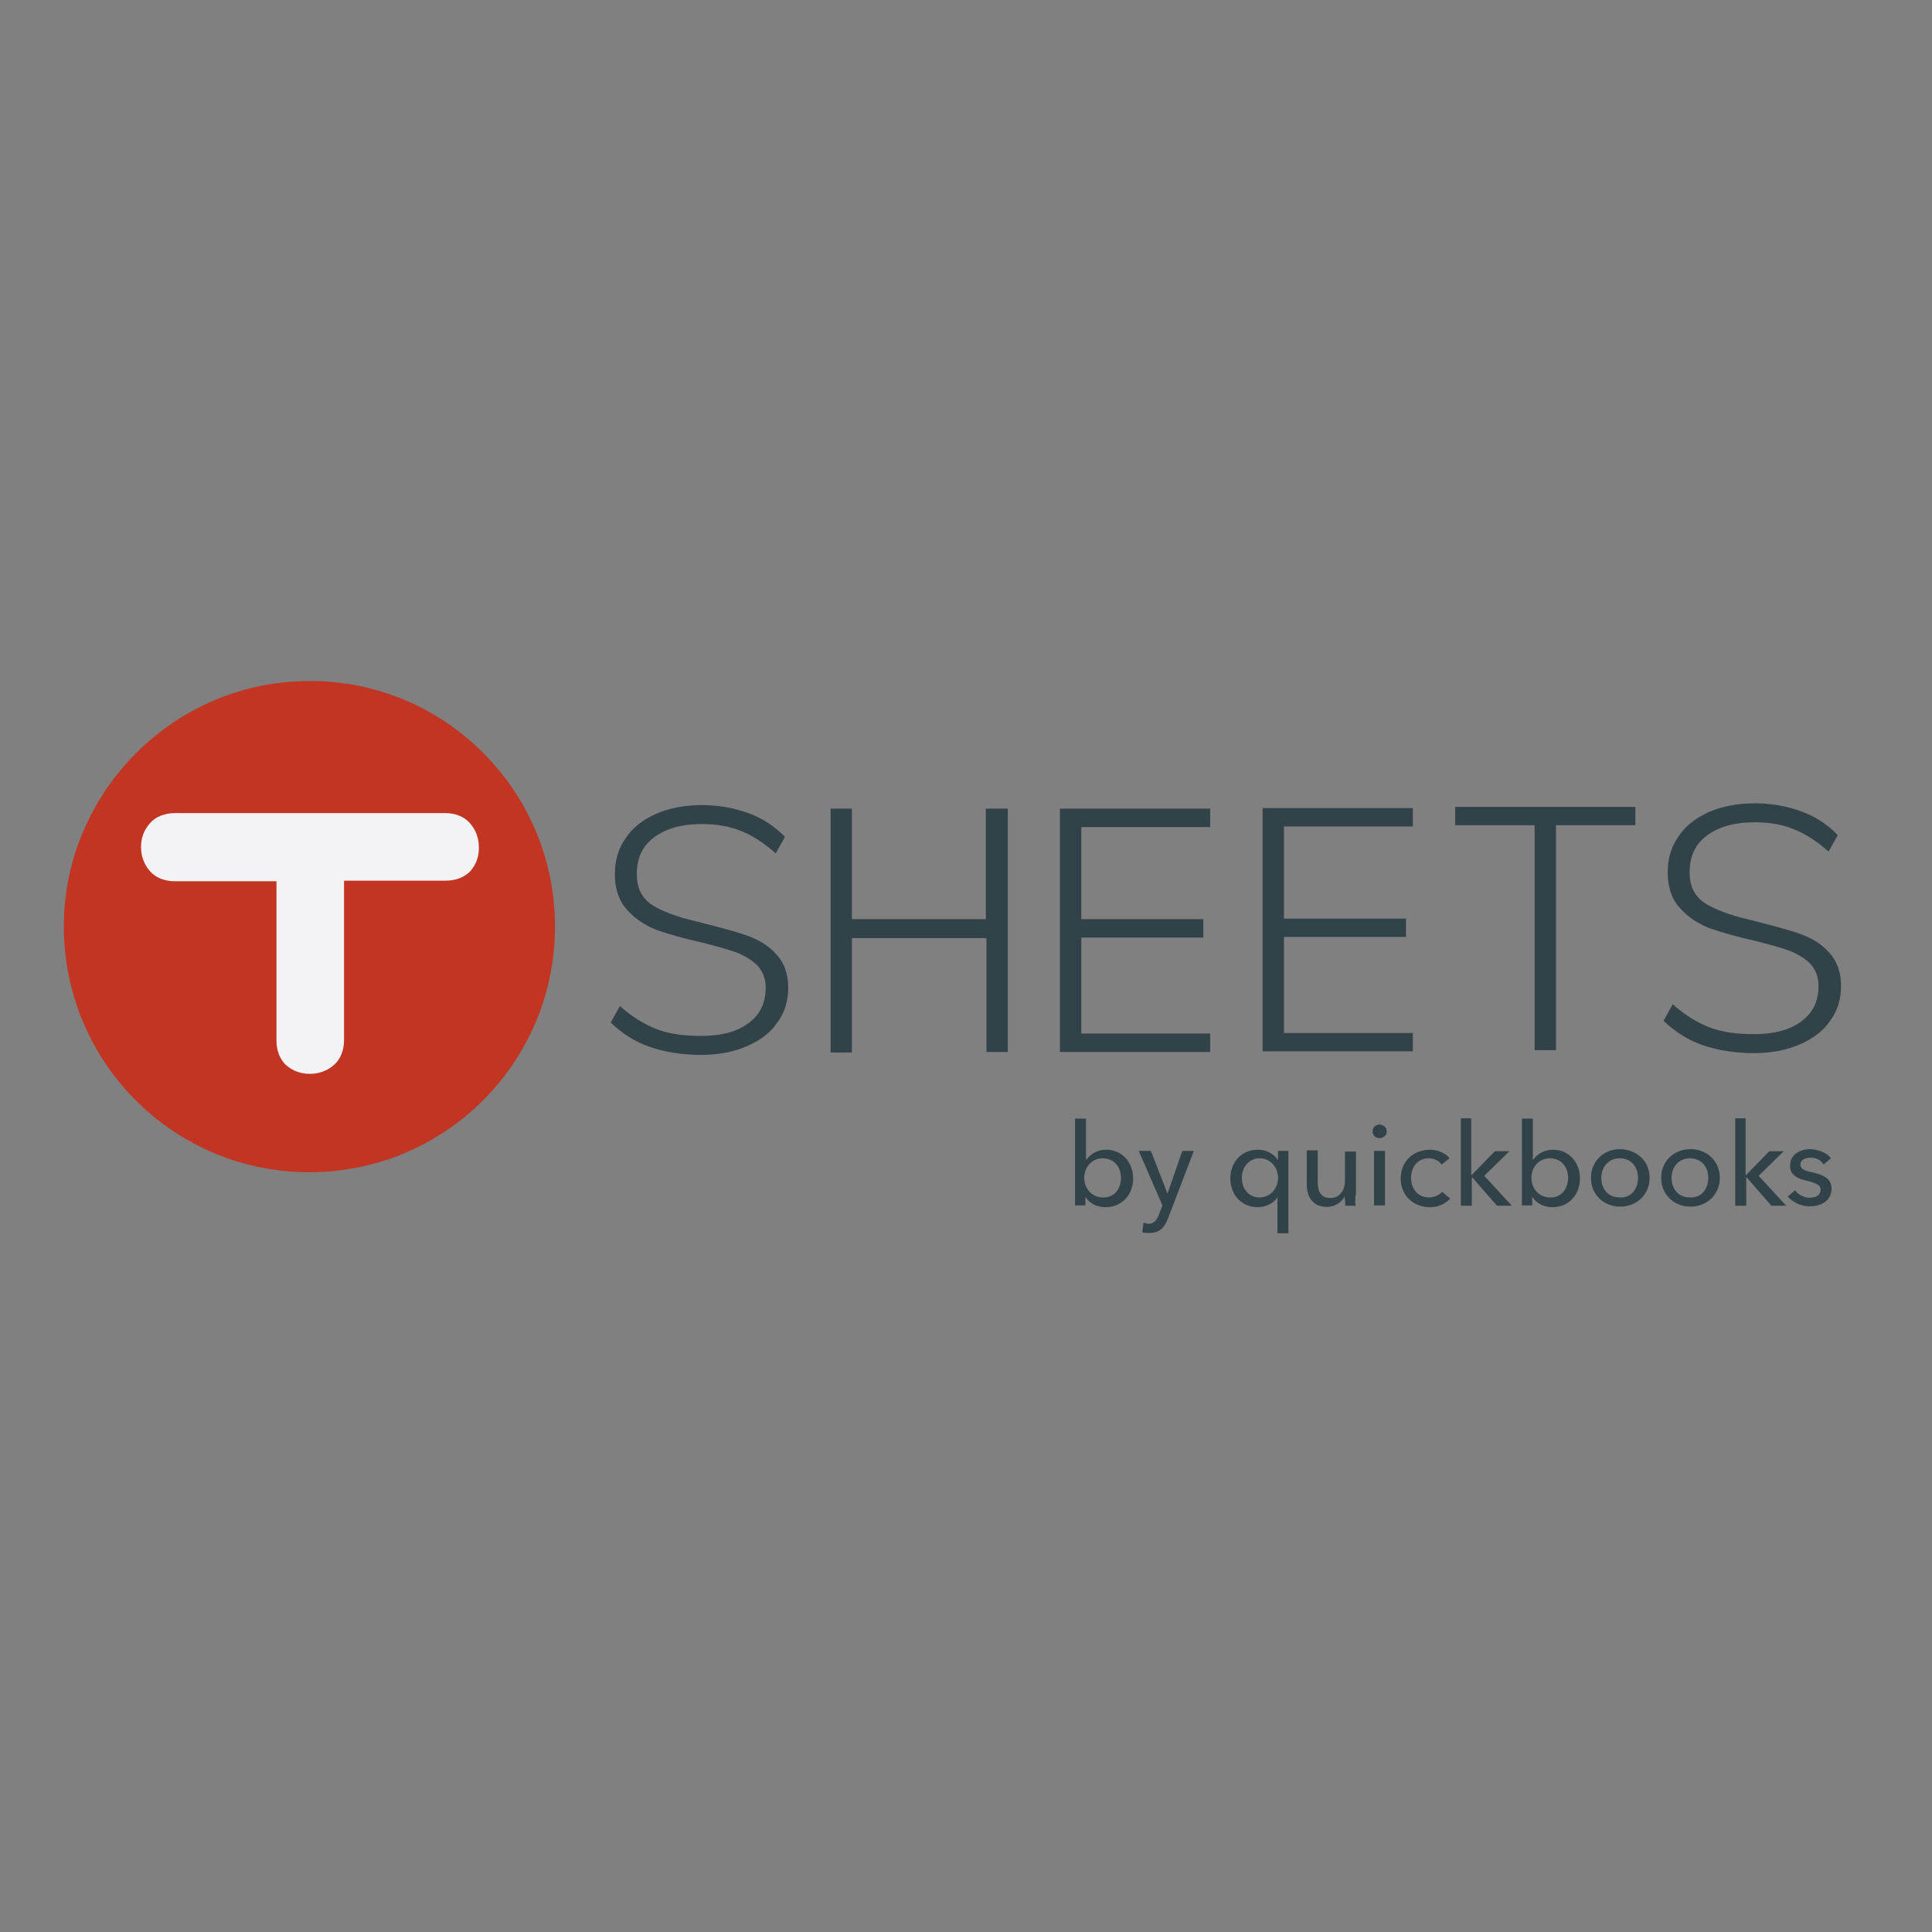 <?xml version="1.0" encoding="utf-8"?>
<!-- Generator: Adobe Illustrator 19.2.1, SVG Export Plug-In . SVG Version: 6.00 Build 0)  -->
<svg version="1.1" id="layer" xmlns="http://www.w3.org/2000/svg" xmlns:xlink="http://www.w3.org/1999/xlink" x="0px" y="0px"
	 viewBox="0 0 652 652" style="enable-background:new 0 0 652 652;" xml:space="preserve">
<rect x="0" y="0" width="652" height="652" fill="#808080" stroke="none"/>
<style type="text/css">
	.st0{fill:#324249;}
	.st1{fill:#C23522;}
	.st2{fill:#F3F3F5;}
</style>
<g>
	<path class="st0" d="M219.3,353.3c-5-1.7-9.3-4.5-13.2-8.2l3.1-5.6c4.1,3.7,8.3,6.2,12.4,7.8c4.1,1.6,9.1,2.3,14.9,2.3
		c7,0,12.2-1.4,16.1-4.3c3.9-2.9,5.8-6.8,5.8-12c0-3.1-1-5.4-2.7-7.4c-1.9-1.9-4.3-3.3-7.2-4.5c-2.9-1-6.8-2.1-11.5-3.3
		c-6.4-1.4-11.5-2.9-15.5-4.3c-3.9-1.6-7.2-3.7-9.9-6.8c-2.7-2.9-4.1-7-4.1-12c0-4.7,1.2-8.7,3.7-12.2c2.3-3.5,5.8-6.2,10.3-8.2
		c4.5-1.9,9.5-2.9,15.5-2.9c5.6,0,10.9,1,15.5,2.7c4.9,1.7,8.9,4.5,12.4,8l-3.1,5.6c-3.9-3.5-7.8-6-11.8-7.6
		c-3.9-1.6-8.3-2.3-13.2-2.3c-7,0-12.2,1.6-16.1,4.5s-5.8,7-5.8,12.4c0,4.7,1.7,8,5,10.3c3.3,2.1,8.3,4.1,14.9,5.6l3.1,0.8
		c6.2,1.6,11.3,2.9,14.9,4.3c3.7,1.4,6.8,3.3,9.3,6.2c2.5,2.7,3.9,6.4,3.9,11.1c0,4.5-1.2,8.5-3.7,11.8c-2.3,3.5-5.8,6-10.3,8
		c-4.5,1.9-9.5,2.9-15.3,2.9C230,356,224.2,355,219.3,353.3z"/>
	<path class="st0" d="M332.9,272.9h7.2V355h-7.2v-38.4h-45.4v38.6h-7.2v-82.3h7.2v37.3h45.2v-37.3H332.9z"/>
	<path class="st0" d="M357.7,355v-82.1h50.7v6.2h-43.5v31.1h41.2v6.2h-41.2v32.4h43.5v6.2H357.7z"/>
	<path class="st0" d="M426.1,354.8v-82.1h50.7v6.2h-43.5V310h41.2v6.2h-41.2v32.4h43.5v6.2H426.1z"/>
	<path class="st0" d="M517.9,354.4v-75.9h-26.8v-6.2h60.8v6.2h-26.8v75.9H517.9z"/>
	<path class="st0" d="M574.6,352.7c-5-1.7-9.3-4.5-13.2-8.2l3.1-5.6c4.1,3.7,8.3,6.2,12.4,7.8c4.1,1.6,9.1,2.3,14.9,2.3
		c7,0,12.2-1.4,16.1-4.3c3.9-2.9,5.8-6.8,5.8-12c0-3.1-1-5.4-2.7-7.4c-1.9-1.9-4.3-3.3-7.2-4.5c-2.9-1-6.8-2.1-11.5-3.3
		c-6.4-1.4-11.5-2.9-15.5-4.3c-3.9-1.6-7.2-3.7-9.9-6.8c-2.7-2.9-4.1-7-4.1-12c0-4.7,1.2-8.7,3.7-12.2c2.3-3.5,5.8-6.2,10.3-8.2
		c4.5-1.9,9.5-2.9,15.5-2.9c5.6,0,10.9,1,15.5,2.7c4.9,1.7,8.9,4.5,12.4,8l-3.1,5.6c-3.9-3.5-7.8-6-11.8-7.6
		c-3.9-1.6-8.3-2.3-13.2-2.3c-7,0-12.2,1.6-16.1,4.5c-3.9,2.9-5.8,7-5.8,12.4c0,4.7,1.7,8,5,10.3c3.3,2.1,8.3,4.1,14.9,5.6l3.1,0.8
		c6.2,1.6,11.3,2.9,14.9,4.3c3.7,1.4,6.8,3.3,9.3,6.2c2.5,2.7,3.9,6.4,3.9,11.1c0,4.5-1.2,8.5-3.7,11.8c-2.3,3.5-5.8,6-10.3,8
		c-4.5,1.9-9.5,2.9-15.3,2.9C585.3,355.4,579.4,354.4,574.6,352.7z"/>
</g>
<g>
	<g>
		<g>
			<path class="st1" d="M99.2,230c-41.3,2.5-74.9,36.1-77.5,77.5c-2.9,48.1,35.1,88.1,82.7,88.1c45.8,0,82.9-37.1,82.9-82.9
				C187.3,265.1,147.3,226.9,99.2,230z"/>
		</g>
		<path class="st2" d="M158.8,293.9c-1.9,2.1-4.9,3.3-8.3,3.3h-34.4v53.8c0,3.5-1.2,6.4-3.3,8.3c-2.1,1.9-4.9,3.1-8.2,3.1
			c-3.1,0-5.8-1-8-2.9c-2.1-1.9-3.3-4.9-3.3-8.3v-53.8H59c-3.5,0-6.4-1.2-8.3-3.3c-1.9-2.1-3.1-4.9-3.1-8.2s1-5.8,3.1-8.2
			c1.9-2.1,4.9-3.3,8.3-3.3h91.2c3.5,0,6.4,1.2,8.3,3.3c1.9,2.1,3.1,4.9,3.1,8.2C161.7,289,160.7,291.7,158.8,293.9z"/>
	</g>
</g>
<g>
	<path class="st0" d="M366.3,403.9L366.3,403.9v2.9h-3.5v-29.3h3.7v13.8h0.2c1.2-1.7,3.5-3.3,6.6-3.3c5.4,0,9.1,4.3,9.1,9.7
		s-3.7,9.7-9.3,9.7C370.2,407.4,367.6,406.1,366.3,403.9L366.3,403.9z M378.3,397.5c0-3.5-2.1-6.6-6.2-6.6c-3.7,0-6.2,3.1-6.2,6.6
		s2.5,6.6,6.2,6.6C376.2,404.3,378.3,401,378.3,397.5L378.3,397.5z M388.4,388.4l5.6,14.4l0,0l5-14.4h3.9l-8.7,22.7
		c-1.2,3.1-2.7,5-6.4,5c-0.8,0-1.6,0-2.3-0.2l0.4-3.3c0.6,0.2,1.2,0.4,1.7,0.4c1.9,0,2.7-1.2,3.5-3.1l1.2-3.1l-8-18.4L388.4,388.4
		L388.4,388.4z M431.1,404.1L431.1,404.1c-1.4,2.1-4.1,3.3-6.6,3.3c-5.6,0-9.3-4.3-9.3-9.7s3.7-9.7,9.3-9.7c2.9,0,5.4,1.4,6.6,3.3
		h0.2v-2.9h3.5v27.8h-3.7V404.1L431.1,404.1z M419.1,397.5c0,3.5,2.1,6.6,6,6.6c3.7,0,6.2-3.1,6.2-6.6s-2.5-6.6-6.2-6.6
		C421.2,390.9,419.1,394.2,419.1,397.5L419.1,397.5z M457.5,406.9H454c0-1-0.2-2.3-0.2-3.1l0,0c-1,1.9-3.3,3.5-6,3.5
		c-4.7,0-6.8-3.3-6.8-7.6v-11.5h3.7v10.5c0,3.1,0.8,5.6,4.3,5.6c2.9,0,4.9-2.3,4.9-6v-9.7h3.7V403
		C457.3,403.9,457.3,405.7,457.5,406.9L457.5,406.9z M467.4,388.4v18.4h-3.7v-18.4H467.4L467.4,388.4z M468,381.8
		c0,1.4-1.2,2.3-2.5,2.3s-2.3-1-2.3-2.3c0-1.4,1.2-2.3,2.3-2.3C466.8,379.5,468,380.5,468,381.8L468,381.8z M489.2,390.9l-2.7,2.1
		c-0.8-1.2-2.5-2.1-4.3-2.1c-3.9,0-6,3.1-6,6.6s2.1,6.6,6,6.6c1.9,0,3.5-0.8,4.5-1.9l2.7,2.3c-1.6,1.7-3.9,2.9-6.8,2.9
		c-5.6,0-9.9-3.9-9.9-9.7s4.3-9.7,9.9-9.7C484.9,388,487.8,389,489.2,390.9L489.2,390.9z M496.5,377.5v19h0.2l7.8-8h4.9l-8.5,8.3
		l9.3,10.1h-5l-8.3-9.5h-0.2v9.5h-3.7v-29.5H496.5L496.5,377.5z M517.1,403.9L517.1,403.9v2.9h-3.5v-29.3h3.7v13.8h0.2
		c1.2-1.7,3.5-3.3,6.6-3.3c5.4,0,9.1,4.3,9.1,9.7s-3.7,9.7-9.3,9.7C521,407.4,518.5,406.1,517.1,403.9L517.1,403.9z M529.2,397.5
		c0-3.5-2.1-6.6-6.2-6.6c-3.7,0-6.2,3.1-6.2,6.6s2.5,6.6,6.2,6.6C527,404.3,529.2,401,529.2,397.5L529.2,397.5z M556.7,397.5
		c0,5.6-4.3,9.7-9.9,9.7s-9.9-4.1-9.9-9.7s4.3-9.7,9.9-9.7C552.5,388,556.7,391.9,556.7,397.5L556.7,397.5z M552.8,397.5
		c0-3.5-2.1-6.6-6.2-6.6c-3.9,0-6.2,3.1-6.2,6.6s2.1,6.6,6.2,6.6C550.7,404.3,552.8,401,552.8,397.5L552.8,397.5z M580.4,397.5
		c0,5.6-4.3,9.7-9.9,9.7s-9.9-4.1-9.9-9.7s4.3-9.7,9.9-9.7S580.4,391.9,580.4,397.5L580.4,397.5z M576.5,397.5
		c0-3.5-2.1-6.6-6.2-6.6c-3.9,0-6.2,3.1-6.2,6.6s2.1,6.6,6.2,6.6C574.4,404.3,576.5,401,576.5,397.5L576.5,397.5z M589.1,377.5v19
		h0.2l7.8-8h4.9l-8.5,8.3l9.3,10.1h-5l-8.3-9.5h-0.2v9.5h-3.7v-29.5H589.1L589.1,377.5z M617.9,390.9l-2.5,2.1
		c-0.8-1.4-2.3-2.3-4.3-2.3c-1.7,0-3.5,0.6-3.5,2.3c0,1.6,1.4,2.1,4.3,2.7c3.5,0.8,6.2,2.1,6.2,5.4c0,4.3-3.7,6-7.4,6
		c-2.7,0-5.6-1.2-7.4-3.3l2.5-2.1c1,1.4,2.9,2.5,4.9,2.5c1.7,0,3.7-0.6,3.7-2.7c0-1.7-1.7-2.3-4.9-3.1c-2.5-0.6-5.4-1.6-5.4-5
		c0-3.9,3.5-5.6,7-5.6C613.8,388,616.5,389,617.9,390.9L617.9,390.9z"/>
</g>
</svg>
